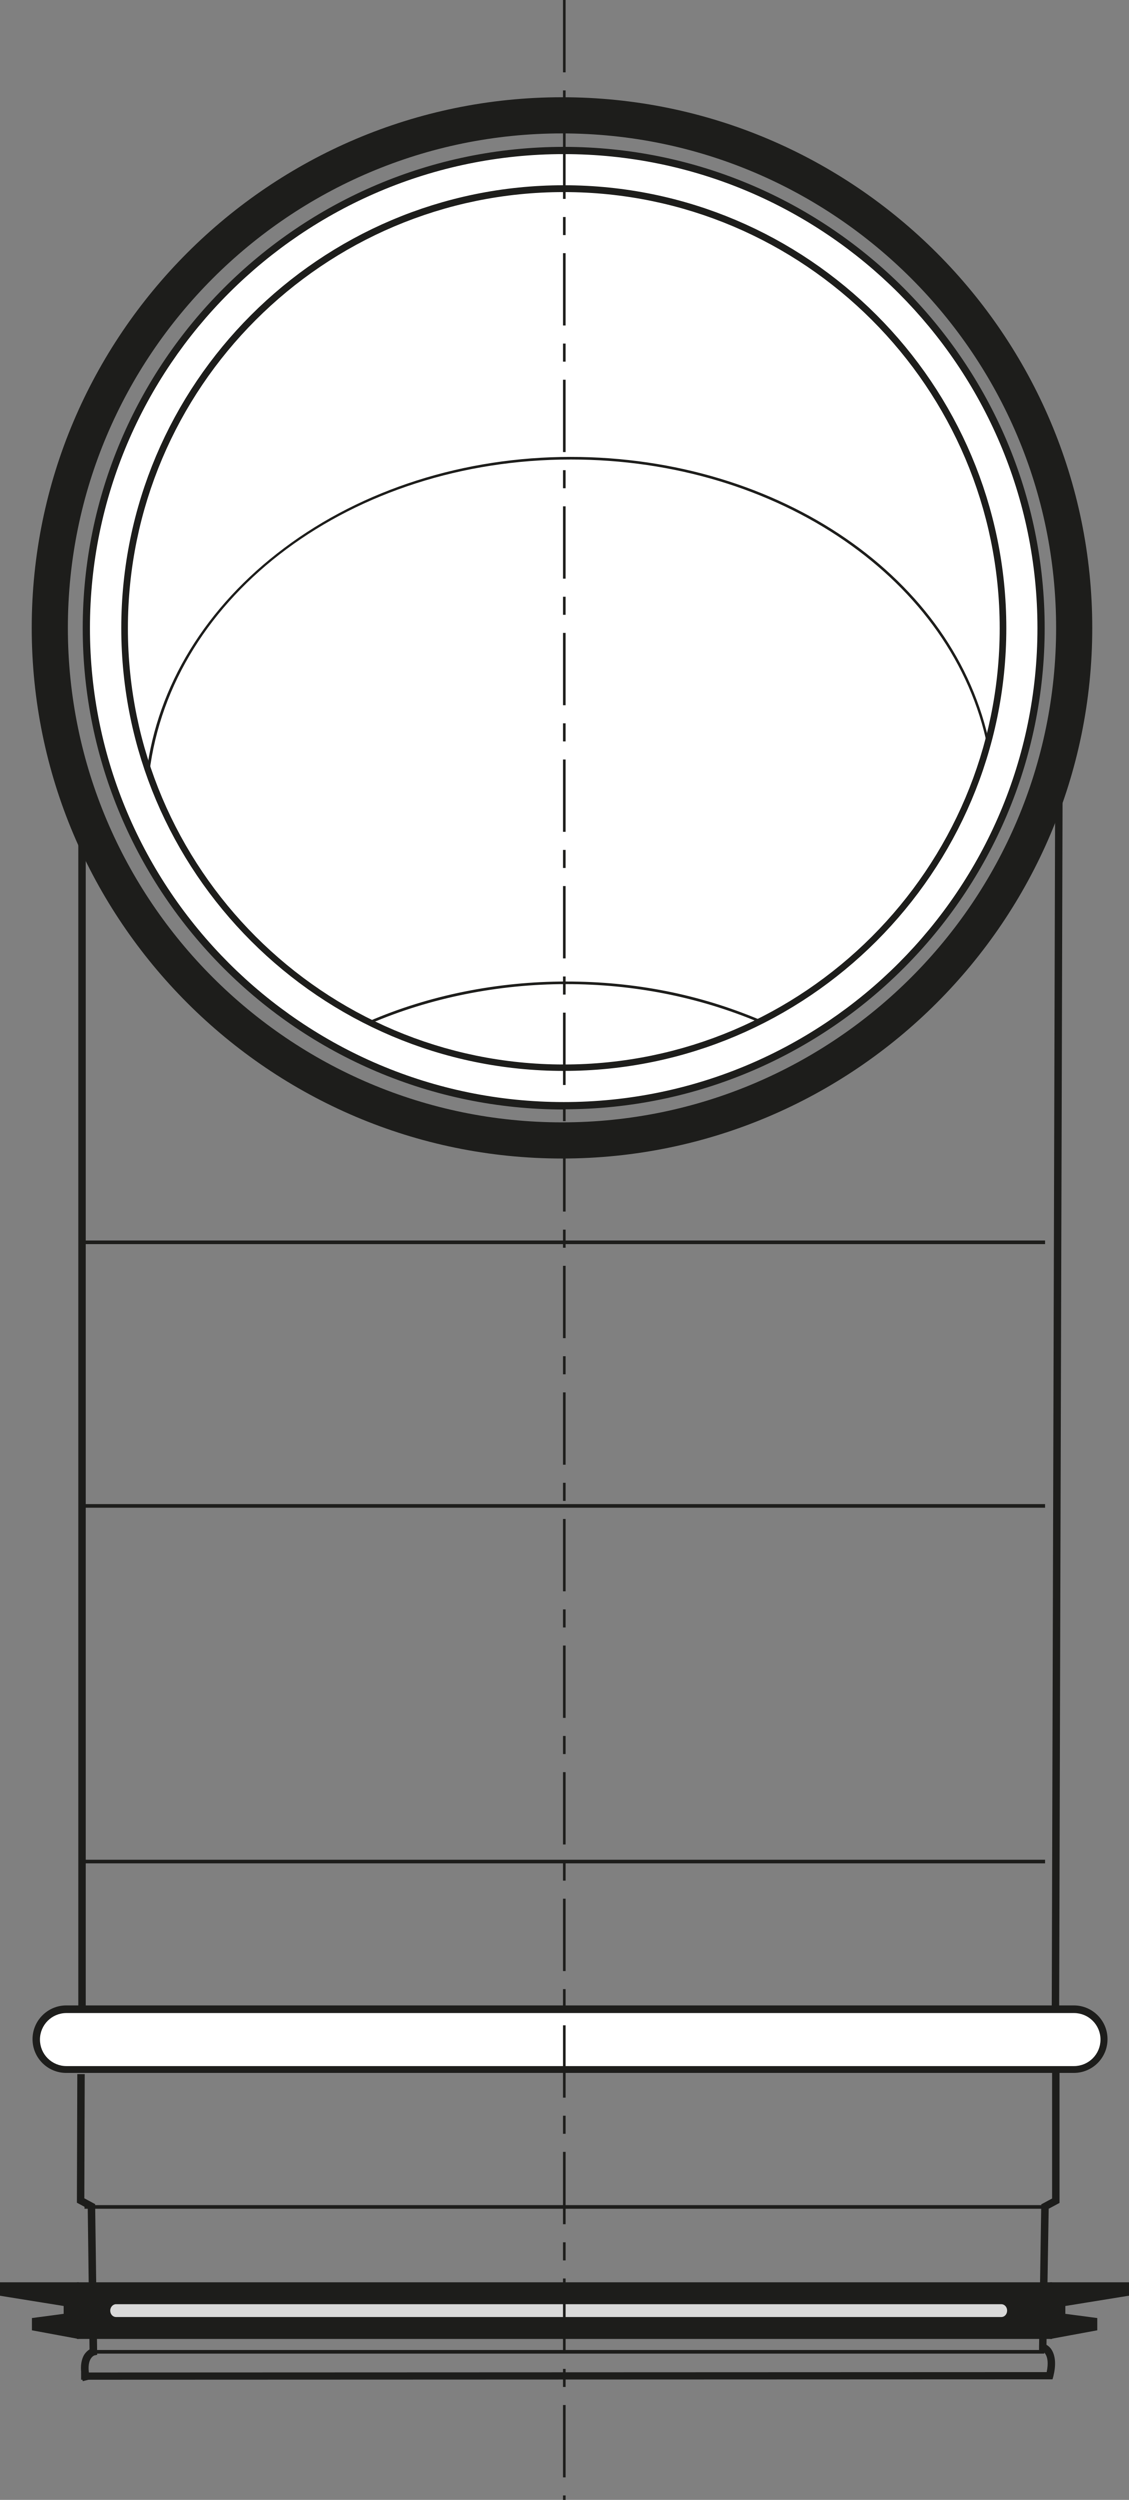 <?xml version="1.0" encoding="UTF-8"?>
<svg id="Livello_2" data-name="Livello 2" xmlns="http://www.w3.org/2000/svg" viewBox="0 0 56.23 124.42">
  <rect x="0" y="0" width="56.23" height="124.42" fill="#808080" stroke="none"/>
  <defs>
    <style>
      .cls-1 {
        fill: #fff;
      }

      .cls-2 {
        fill: #1d1d1b;
      }

      .cls-3 {
        fill: #dadada;
      }
    </style>
  </defs>
  <g id="Livello_1-2" data-name="Livello 1">
    <g>
      <path class="cls-2" d="M52.75,100.77h-.37s.18-64.11.18-64.11h.37s-.18,64.11-.18,64.11ZM4.27,100.37h-.37v-61.23h.37v61.23Z"/>
      <path class="cls-1" d="M54.99,101.5c0,.83-.67,1.5-1.5,1.5H3.31c-.83,0-1.5-.67-1.5-1.5s.67-1.5,1.5-1.5h50.18c.83,0,1.5.67,1.5,1.5"/>
      <path class="cls-2" d="M4.04,118.45v-.37l48.09-.02c.19-.92-.23-1.05-.25-1.06l-.13-.04v-.14s.11-7.11.11-7.11l.54-.29v-6.25s-49.1,0-49.1,0c-.93,0-1.68-.75-1.68-1.68s.76-1.68,1.68-1.68h50.18c.93,0,1.68.75,1.68,1.68s-.75,1.68-1.68,1.68h-.71v6.47s-.54.29-.54.29l-.11,6.77c.08.05.19.13.27.27.18.31.21.75.07,1.31l-.04.14-48.38.02ZM3.31,100.19c-.73,0-1.32.59-1.32,1.32s.59,1.32,1.32,1.32h50.18c.73,0,1.32-.59,1.32-1.32s-.59-1.32-1.32-1.32H3.31Z"/>
      <polyline class="cls-2" points="52.3 113.69 56.14 113.69 56.14 114.18 52.96 114.68 52.96 115.25 54.55 115.45 54.55 115.9 52.3 116.32"/>
      <polygon class="cls-2" points="52.32 116.41 52.28 116.22 54.46 115.82 54.46 115.54 52.86 115.33 52.86 114.6 52.95 114.59 56.04 114.1 56.04 113.79 52.3 113.79 52.3 113.59 56.23 113.59 56.23 114.26 56.15 114.27 53.06 114.77 53.06 115.16 54.65 115.37 54.65 115.98 52.32 116.41"/>
      <polyline class="cls-2" points="3.93 113.69 .1 113.69 .1 114.18 3.27 114.68 3.27 115.25 1.68 115.45 1.68 115.9 3.93 116.31"/>
      <polygon class="cls-2" points="3.91 116.41 1.59 115.98 1.59 115.37 3.17 115.16 3.17 114.77 0 114.26 0 113.59 3.93 113.59 3.93 113.79 .19 113.79 .19 114.1 3.37 114.6 3.37 115.33 1.78 115.54 1.78 115.82 3.95 116.22 3.91 116.41"/>
      <rect class="cls-2" x="3.93" y="113.69" width="48.37" height="2.63"/>
      <path class="cls-2" d="M52.4,116.41H3.83v-2.82h48.57v2.82ZM4.03,116.22h48.18s0-2.43,0-2.43H4.03v2.43Z"/>
      <path class="cls-3" d="M5.78,115.32c-.16,0-.29-.14-.29-.32,0-.17.13-.32.29-.32h44.09c.16,0,.29.14.29.32s-.13.32-.29.32H5.78Z"/>
      <path class="cls-2" d="M4.12,118.51c-.14-.56-.11-1,.07-1.31.09-.14.19-.22.27-.27l-.09-7.01-.54-.29v-.11s.02-6.29.02-6.29h.37s-.02,6.18-.02,6.18l.54.29v.11s.1,7.39.1,7.39l-.14.03s-.47.15-.21,1.19l-.36.09Z"/>
      <path class="cls-2" d="M52.02,117.14H4.64v-.18h47.37v.18ZM52.05,109.93H4.21v-.18h47.84v.18ZM52.05,92.74H4.21v-.18h47.84v.18ZM52.05,75.04H4.21v-.18h47.84v.18ZM52.05,61.92H4.21v-.18h47.84v.18Z"/>
      <path class="cls-1" d="M49.98,31.17c0,12.08-9.79,21.87-21.87,21.87S6.23,43.26,6.23,31.17,16.03,9.3,28.11,9.3s21.87,9.79,21.87,21.87"/>
      <path class="cls-2" d="M28.11,53.21c-12.15,0-22.04-9.89-22.04-22.04S15.96,9.13,28.11,9.13s22.04,9.89,22.04,22.04-9.88,22.04-22.04,22.04ZM28.11,9.46c-11.97,0-21.71,9.74-21.71,21.71s9.74,21.71,21.71,21.71,21.71-9.74,21.71-21.71-9.74-21.71-21.71-21.71Z"/>
      <path class="cls-1" d="M49.98,31.17c0,12.08-9.79,21.87-21.87,21.87S6.23,43.26,6.23,31.17,16.03,9.3,28.11,9.3s21.87,9.79,21.87,21.87"/>
      <path class="cls-2" d="M28.11,53.21c-12.15,0-22.04-9.89-22.04-22.04S15.96,9.13,28.11,9.13s22.04,9.89,22.04,22.04-9.88,22.04-22.04,22.04ZM28.11,9.46c-11.97,0-21.71,9.74-21.71,21.71s9.74,21.71,21.71,21.71,21.71-9.74,21.71-21.71-9.74-21.71-21.71-21.71Z"/>
      <path class="cls-1" d="M51.85,31.27c0,13.13-10.64,23.77-23.77,23.77S4.3,44.4,4.3,31.27,14.94,7.49,28.08,7.49s23.77,10.65,23.77,23.77"/>
      <path class="cls-2" d="M28.08,55.22c-13.21,0-23.96-10.75-23.96-23.95S14.87,7.31,28.08,7.31s23.95,10.75,23.95,23.95-10.74,23.95-23.95,23.95ZM28.08,7.67c-13.01,0-23.6,10.58-23.6,23.59s10.58,23.59,23.6,23.59,23.59-10.58,23.59-23.59S41.08,7.67,28.08,7.67Z"/>
      <path class="cls-2" d="M28.08,53.3c-12.15,0-22.04-9.89-22.04-22.04S15.92,9.22,28.08,9.22s22.04,9.89,22.04,22.04-9.89,22.04-22.04,22.04ZM28.08,9.56c-11.97,0-21.71,9.74-21.71,21.71s9.74,21.71,21.71,21.71,21.71-9.74,21.71-21.71-9.74-21.71-21.71-21.71Z"/>
      <path class="cls-2" d="M27.99,57.66c-14.56,0-26.41-11.85-26.41-26.41S13.43,4.84,27.99,4.84s26.41,11.85,26.41,26.41-11.85,26.41-26.41,26.41ZM27.99,6.64C14.42,6.64,3.38,17.68,3.38,31.25s11.04,24.61,24.61,24.61,24.61-11.04,24.61-24.61S41.56,6.64,27.99,6.64Z"/>
      <path class="cls-2" d="M7.43,38.46l-.13-.02c.53-4.29,2.96-8.25,6.85-11.16,3.91-2.93,8.98-4.54,14.27-4.54,10.42,0,19.2,6.05,20.88,14.38l-.12.03c-1.67-8.27-10.4-14.28-20.75-14.28-10.87,0-19.9,6.7-20.99,15.59Z"/>
      <path class="cls-2" d="M28.17,124.42h-.13v-.22h.13v.22ZM28.17,123.3h-.13v-3.6h.13v3.6ZM28.17,118.8h-.13v-.9h.13v.9ZM28.17,117h-.13v-3.6h.13v3.6ZM28.17,112.5h-.13v-.9h.13v.9ZM28.17,110.7h-.13v-3.6h.13v3.6ZM28.17,106.2h-.13v-.9h.13v.9ZM28.17,104.4h-.13v-3.6h.13v3.6ZM28.17,99.9h-.13v-.9h.13v.9ZM28.17,98.1h-.13v-3.6h.13v3.6ZM28.17,93.6h-.13v-.9h.13v.9ZM28.17,91.8h-.13v-3.6h.13v3.6ZM28.17,87.3h-.13v-.9h.13v.9ZM28.17,85.5h-.13v-3.6h.13v3.6ZM28.17,81h-.13v-.9h.13v.9ZM28.17,79.2h-.13v-3.6h.13v3.6ZM28.17,74.7h-.13v-.9h.13v.9ZM28.17,72.9h-.13v-3.6h.13v3.6ZM28.17,68.4h-.13v-.9h.13v.9ZM28.17,66.6h-.13v-3.6h.13v3.6ZM28.17,62.1h-.13v-.9h.13v.9ZM28.17,60.3h-.13v-3.6h.13v3.6ZM28.17,55.8h-.13v-.9h.13v.9ZM28.17,54h-.13v-3.6h.13v3.6ZM28.17,49.5h-.13v-.9h.13v.9ZM28.17,47.7h-.13v-3.6h.13v3.6ZM28.17,43.2h-.13v-.9h.13v.9ZM28.17,41.4h-.13v-3.6h.13v3.6ZM28.17,36.9h-.13v-.9h.13v.9ZM28.17,35.1h-.13v-3.6h.13v3.6ZM28.17,30.6h-.13v-.9h.13v.9ZM28.17,28.8h-.13v-3.6h.13v3.6ZM28.17,24.3h-.13v-.9h.13v.9ZM28.17,22.5h-.13v-3.6h.13v3.6ZM28.17,18h-.13v-.9h.13v.9ZM28.17,16.2h-.13v-3.6h.13v3.6ZM28.17,11.7h-.13v-.9h.13v.9ZM28.17,9.9h-.13v-3.6h.13v3.6ZM28.17,5.4h-.13v-.9h.13v.9ZM28.17,3.6h-.13V0h.13v3.6Z"/>
      <path class="cls-2" d="M18.42,50.95l-.05-.12c3.01-1.3,6.4-1.98,9.83-1.98s6.63.64,9.63,1.9l-.05.12c-2.99-1.25-6.21-1.89-9.58-1.89s-6.78.68-9.77,1.97Z"/>
    </g>
  </g>
</svg>